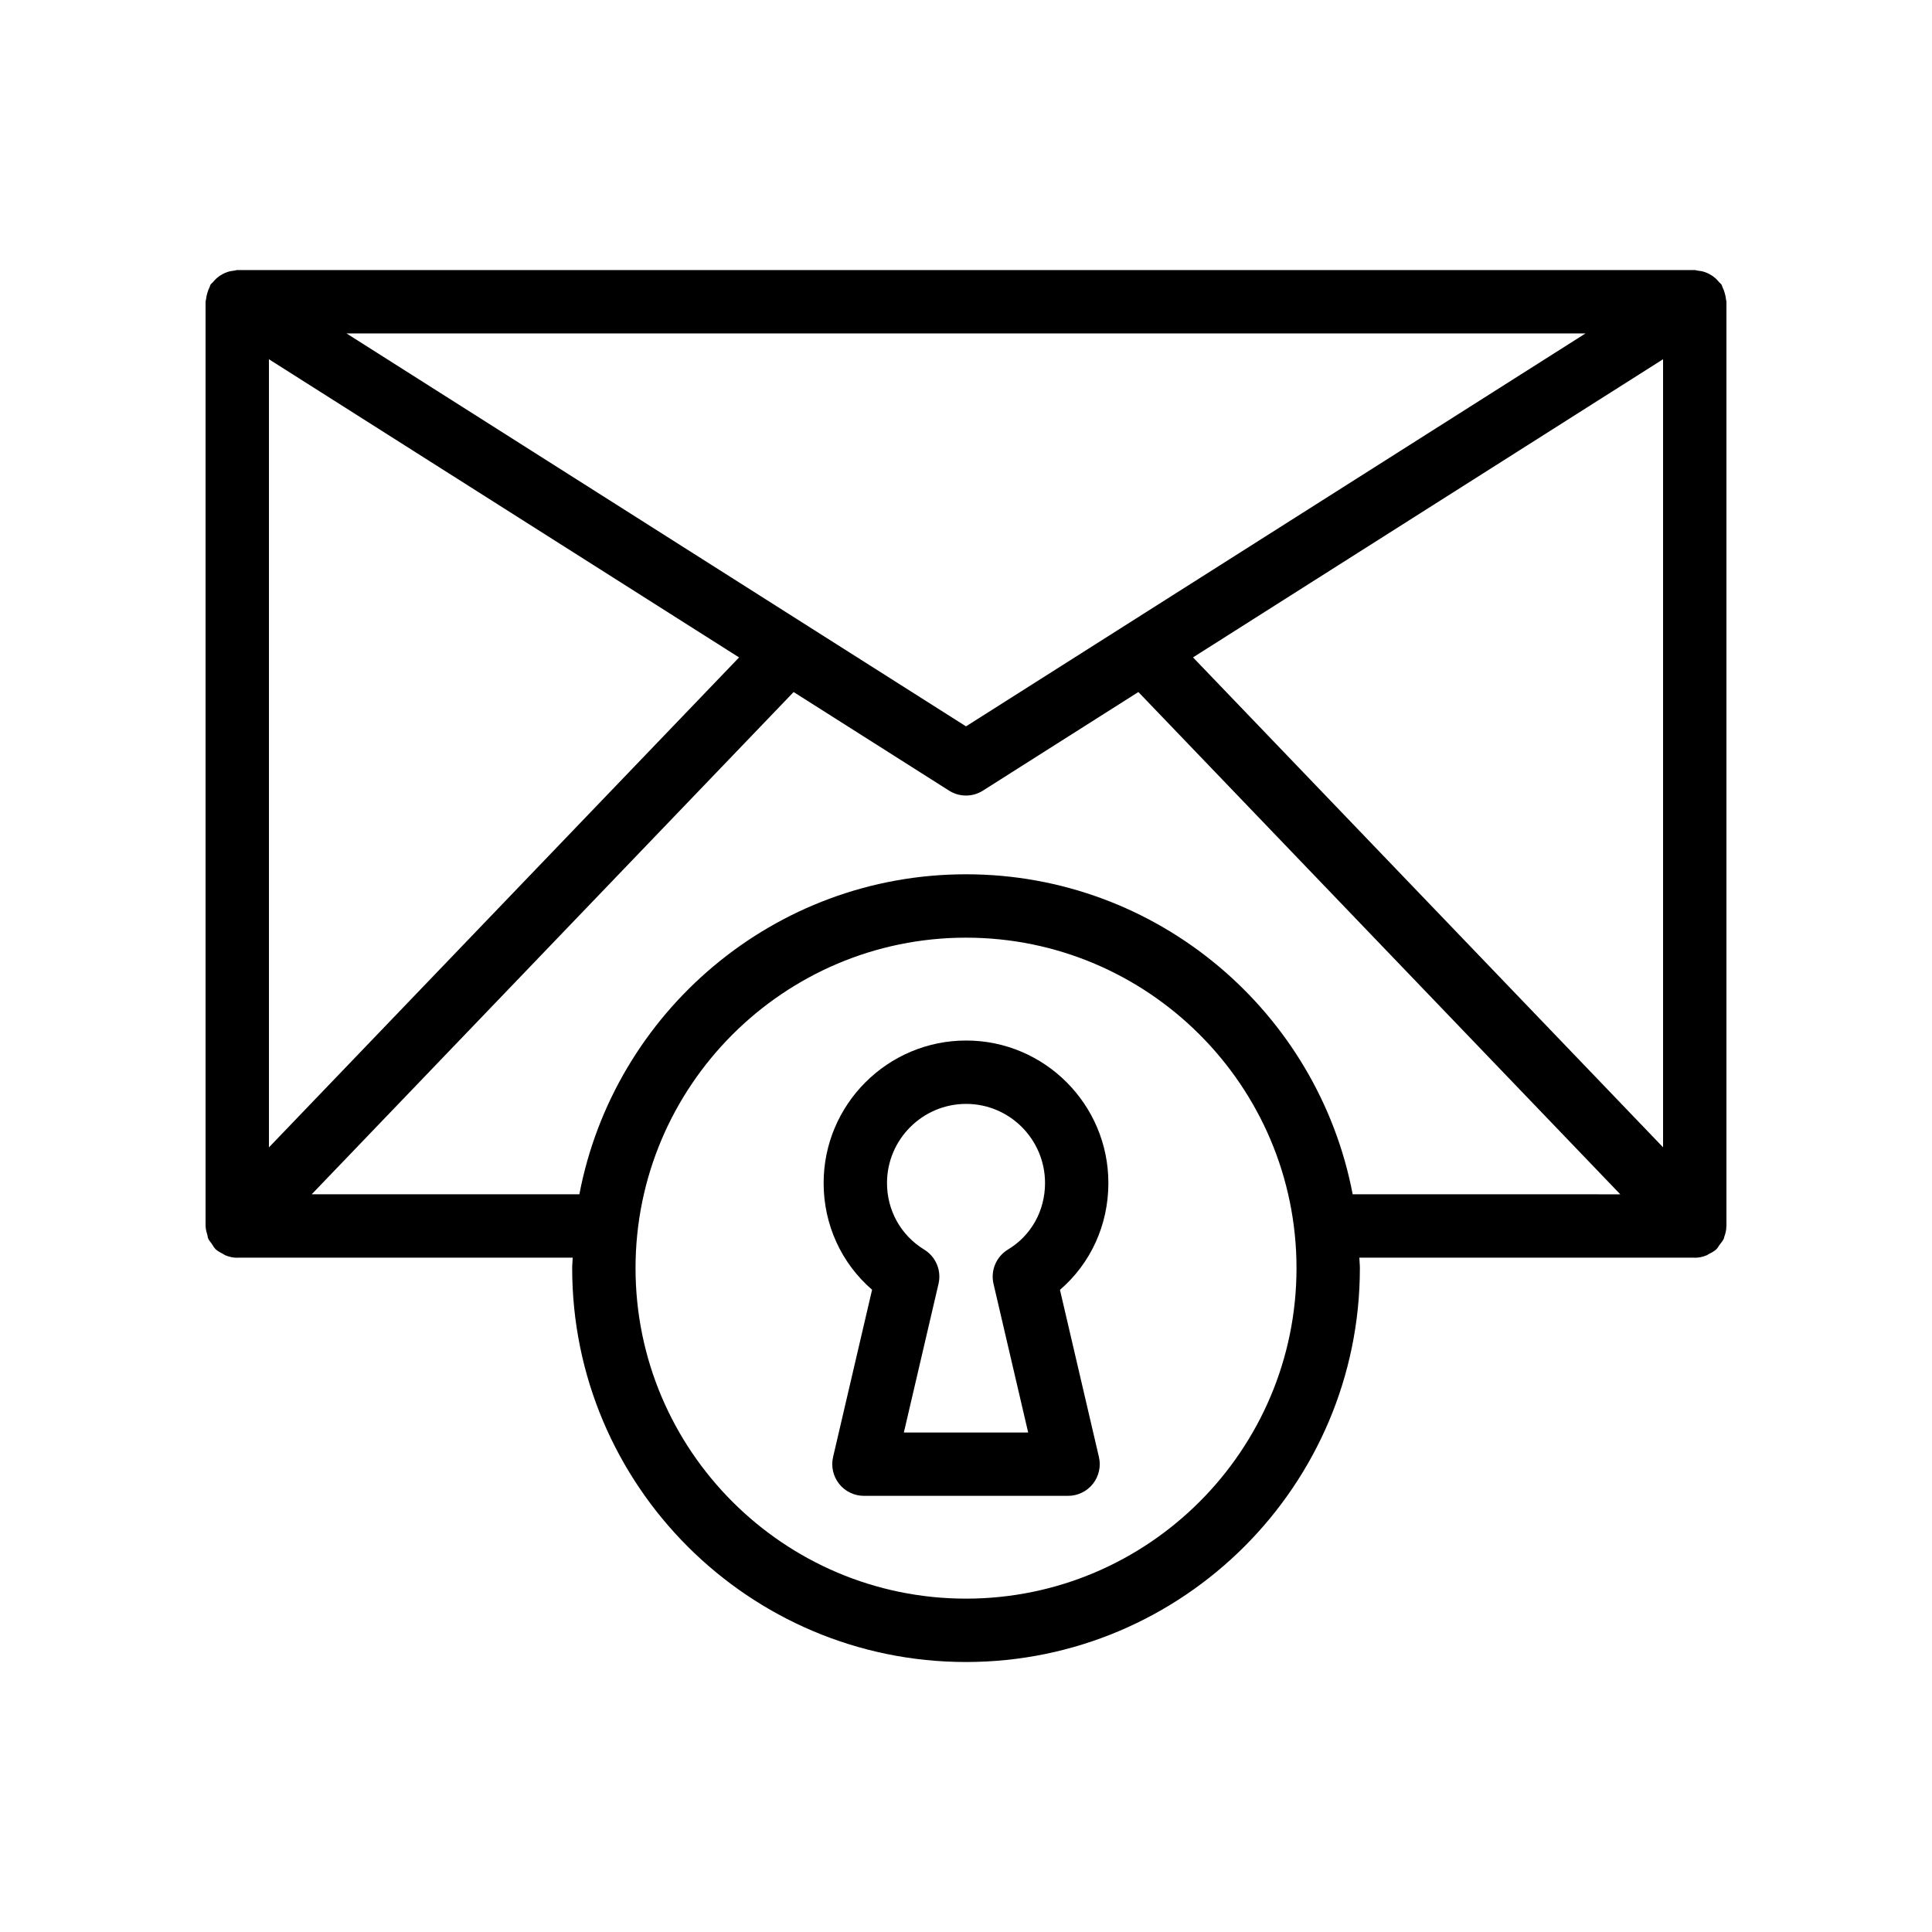 <?xml version="1.0" encoding="UTF-8"?>
<!-- Uploaded to: SVG Repo, www.svgrepo.com, Generator: SVG Repo Mixer Tools -->
<svg fill="#000000" width="800px" height="800px" version="1.1" viewBox="144 144 512 512" xmlns="http://www.w3.org/2000/svg">
 <g>
  <path d="m601.05 221.6c-0.152-0.516-0.316-1-0.562-1.469-0.117-0.223-0.129-0.473-0.266-0.688-0.184-0.289-0.469-0.449-0.676-0.707-0.324-0.398-0.652-0.758-1.047-1.094-0.473-0.402-0.957-0.727-1.496-1.012-0.395-0.211-0.781-0.383-1.211-0.527-0.637-0.215-1.27-0.332-1.941-0.391-0.25-0.023-0.465-0.145-0.719-0.145h-386.26c-0.258 0-0.473 0.125-0.723 0.145-0.664 0.062-1.285 0.176-1.914 0.387-0.445 0.152-0.852 0.336-1.262 0.555-0.516 0.273-0.98 0.582-1.434 0.969-0.418 0.352-0.766 0.73-1.109 1.156-0.195 0.242-0.469 0.395-0.637 0.664-0.133 0.203-0.141 0.441-0.25 0.652-0.266 0.496-0.441 1.016-0.602 1.566-0.156 0.539-0.281 1.055-0.324 1.602-0.023 0.242-0.141 0.453-0.141 0.703v244.93c0 0.043 0.023 0.078 0.023 0.121 0.008 0.801 0.238 1.574 0.473 2.344 0.082 0.266 0.07 0.57 0.18 0.824 0.223 0.527 0.641 0.965 0.973 1.445 0.289 0.41 0.496 0.879 0.852 1.23 0.039 0.039 0.047 0.09 0.086 0.125 0.613 0.59 1.34 0.957 2.059 1.32 0.184 0.094 0.324 0.25 0.516 0.328 1.039 0.438 2.133 0.688 3.242 0.688 0.055 0 0.109-0.031 0.164-0.031h88.73c-0.023 0.934-0.141 1.84-0.141 2.781 0 57.551 46.82 104.38 104.37 104.38 57.555 0 104.38-46.82 104.38-104.38 0-0.938-0.117-1.848-0.141-2.781h88.727c0.055 0 0.109 0.031 0.164 0.031 1.109 0 2.203-0.25 3.242-0.688 0.152-0.062 0.262-0.191 0.406-0.262 0.762-0.371 1.52-0.77 2.164-1.387 0.039-0.039 0.055-0.094 0.094-0.133 0.258-0.254 0.395-0.602 0.617-0.891 0.445-0.582 0.934-1.137 1.207-1.793 0.043-0.105 0.035-0.234 0.074-0.344 0.34-0.918 0.562-1.863 0.57-2.832 0-0.035 0.02-0.066 0.02-0.105v-244.93c0-0.23-0.113-0.426-0.133-0.656-0.043-0.586-0.176-1.137-0.344-1.711zm-36.867 10.762-164.18 104.13-164.17-104.13zm-348.91 6.844 124.59 79.02-124.59 129.84zm184.73 328.45c-48.289 0-87.578-39.289-87.578-87.582 0-48.289 39.285-87.582 87.578-87.582 48.297 0 87.586 39.289 87.586 87.582-0.004 48.289-39.289 87.582-87.586 87.582zm102.47-107.16c-9.195-48.219-51.613-84.801-102.47-84.801-50.852 0-93.27 36.582-102.46 84.801h-70.934l127.71-133.1 41.188 26.125c1.371 0.875 2.926 1.309 4.492 1.309s3.125-0.434 4.492-1.309l41.191-26.125 127.71 133.11zm82.258-12.449-124.57-129.83 124.57-79.016z"/>
  <path d="m400.04 419.75c-20.828 0-37.77 16.941-37.77 37.77 0 11.051 4.707 21.242 12.84 28.277l-10.332 44.316c-0.582 2.496 0.008 5.121 1.598 7.125 1.59 2.008 4.019 3.176 6.578 3.176h54.094c2.559 0 4.984-1.168 6.578-3.176 1.59-2.004 2.18-4.629 1.598-7.125l-10.324-44.289c8.125-6.992 12.832-17.188 12.832-28.305 0.004-20.828-16.902-37.77-37.691-37.77zm7.25 64.477 9.184 39.398h-32.941l9.184-39.398c0.828-3.527-0.707-7.184-3.797-9.074-6.176-3.769-9.855-10.359-9.855-17.633 0-11.566 9.414-20.977 20.977-20.977 11.527 0 20.902 9.41 20.902 20.977 0 7.332-3.664 13.91-9.809 17.605-3.113 1.879-4.672 5.555-3.844 9.102z"/>
 </g>
</svg>